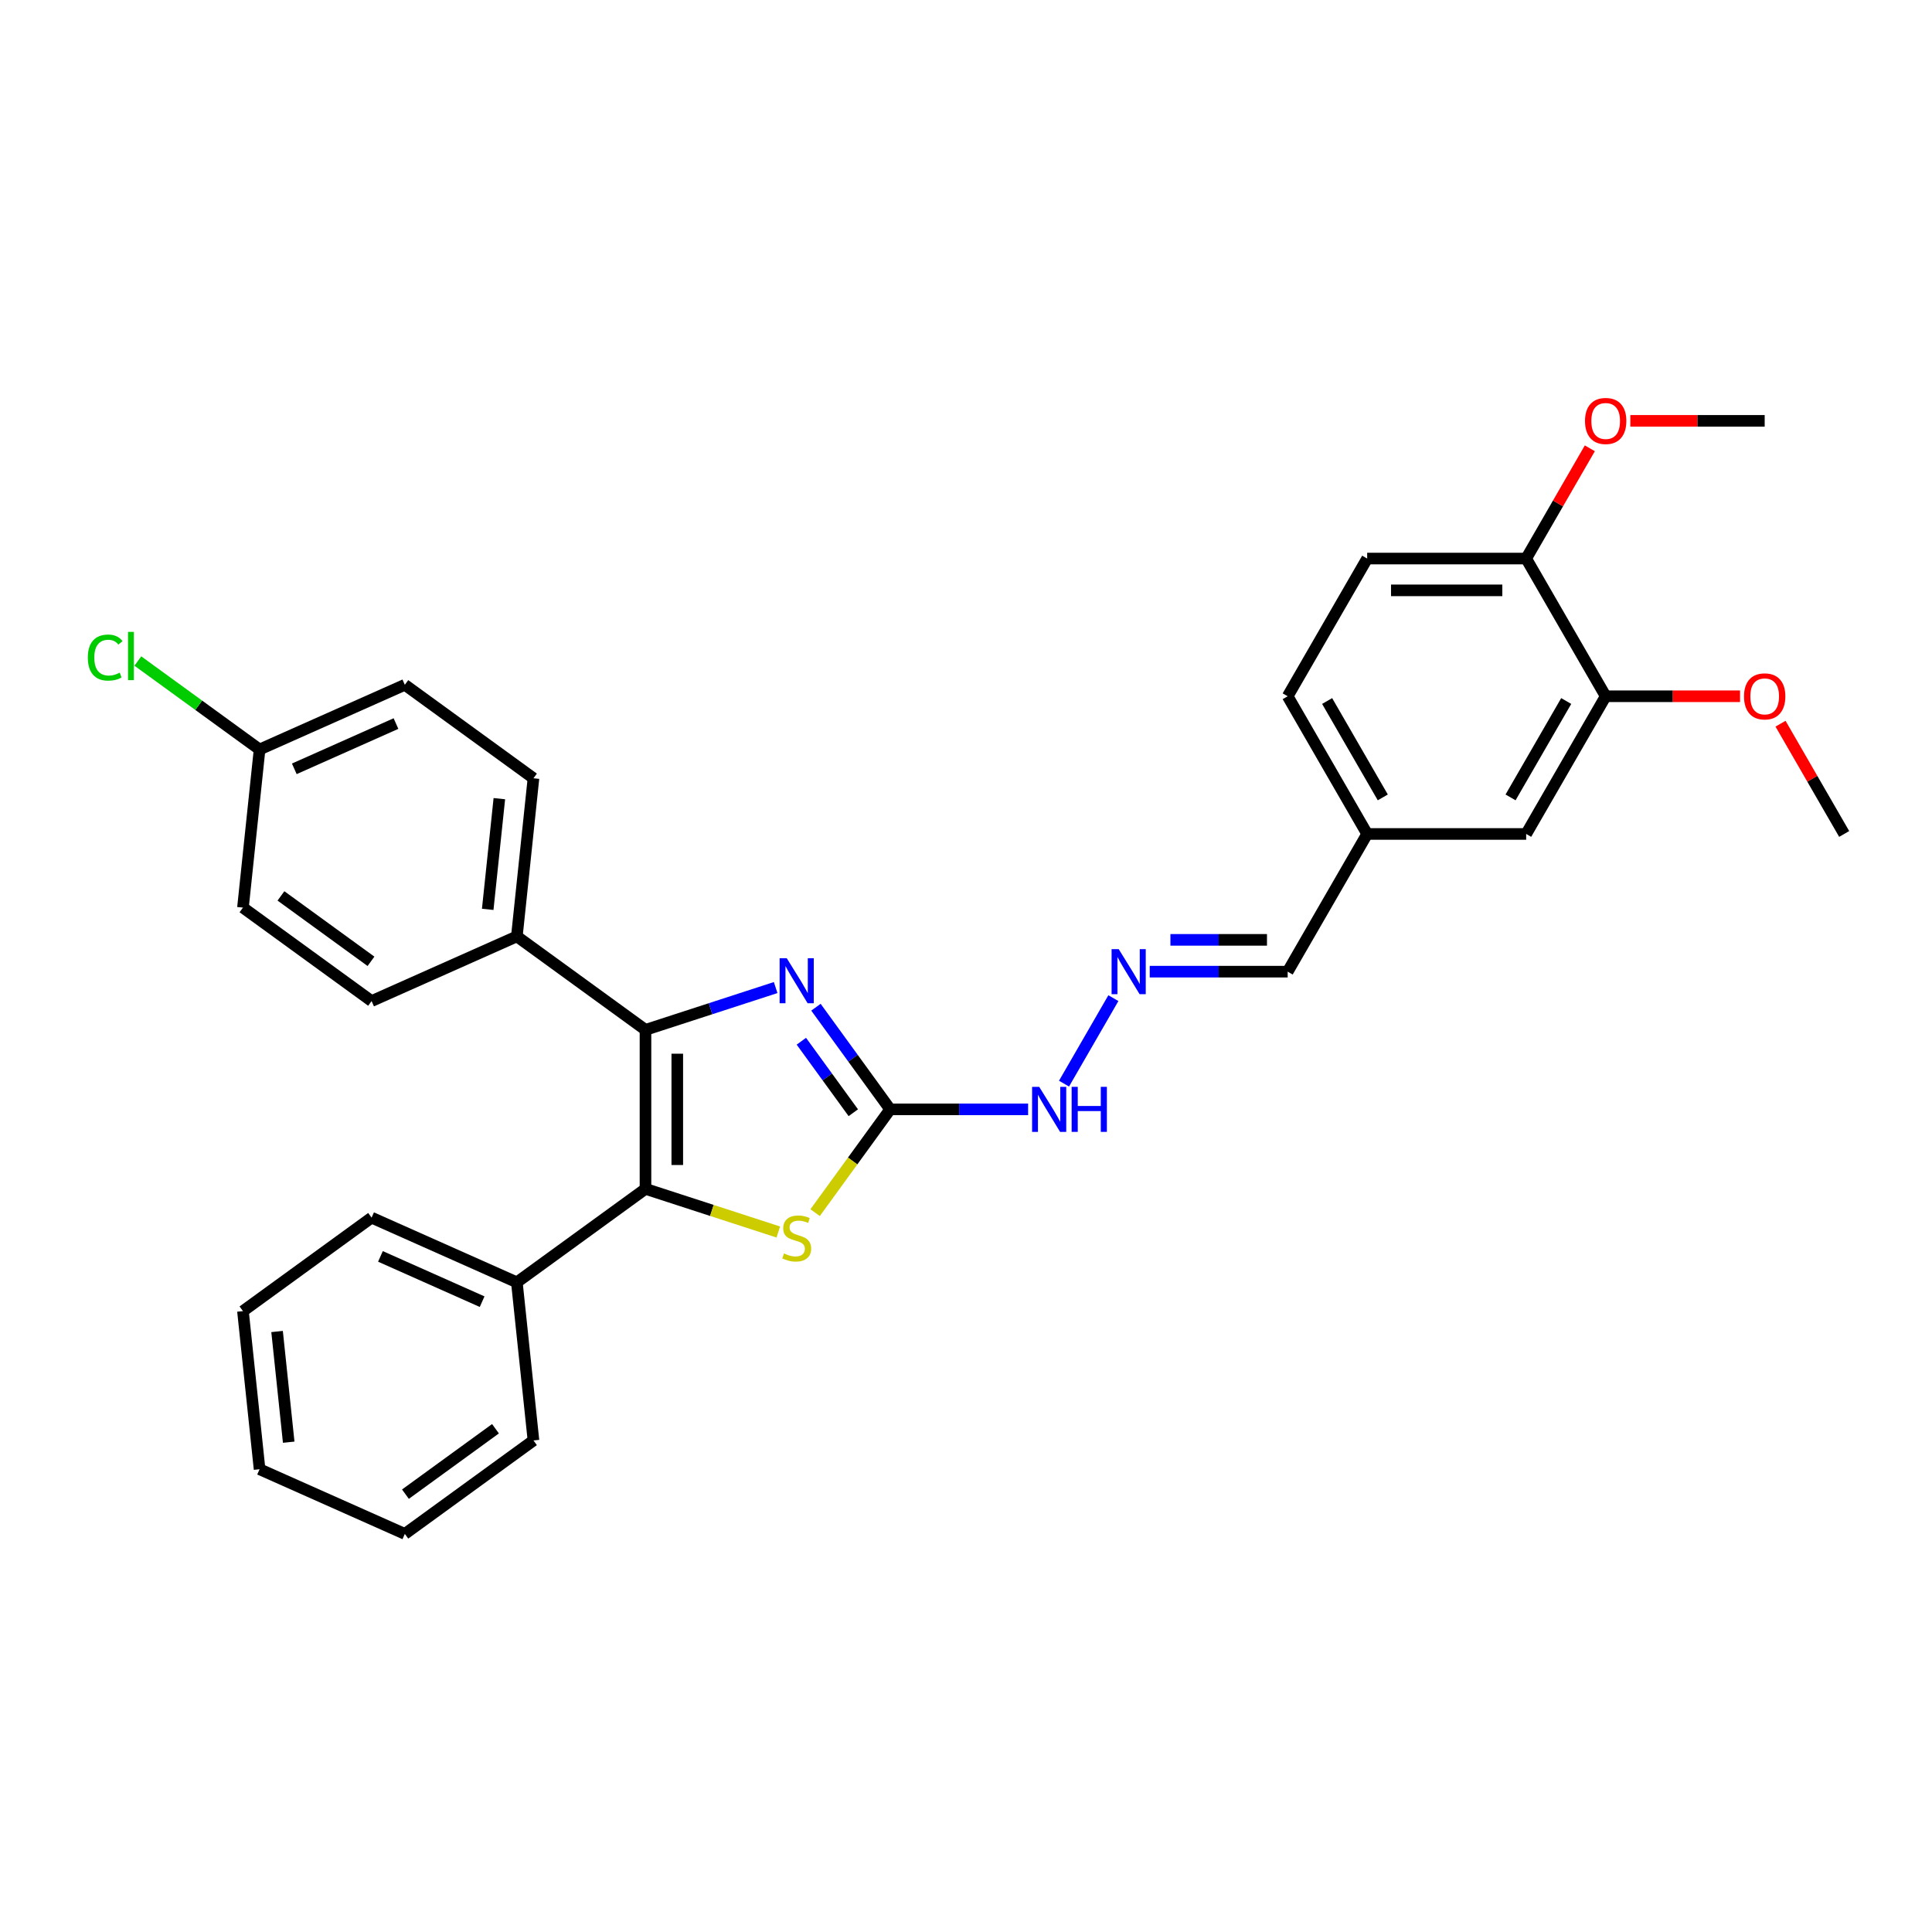 <?xml version='1.0' encoding='iso-8859-1'?>
<svg version='1.1' baseProfile='full'
              xmlns='http://www.w3.org/2000/svg'
                      xmlns:rdkit='http://www.rdkit.org/xml'
                      xmlns:xlink='http://www.w3.org/1999/xlink'
                  xml:space='preserve'
width='1000px' height='1000px' viewBox='0 0 1000 1000'>
<!-- END OF HEADER -->
<rect style='opacity:1.0;fill:#FFFFFF;stroke:none' width='1000' height='1000' x='0' y='0'> </rect>
<path class='bond-0' d='M 334.101,533.053 L 334.101,615.353' style='fill:none;fill-rule:evenodd;stroke:#000000;stroke-width:6px;stroke-linecap:butt;stroke-linejoin:miter;stroke-opacity:1' />
<path class='bond-0' d='M 350.561,545.398 L 350.561,603.008' style='fill:none;fill-rule:evenodd;stroke:#000000;stroke-width:6px;stroke-linecap:butt;stroke-linejoin:miter;stroke-opacity:1' />
<path class='bond-1' d='M 334.101,533.053 L 367.789,522.107' style='fill:none;fill-rule:evenodd;stroke:#000000;stroke-width:6px;stroke-linecap:butt;stroke-linejoin:miter;stroke-opacity:1' />
<path class='bond-1' d='M 367.789,522.107 L 401.477,511.161' style='fill:none;fill-rule:evenodd;stroke:#0000FF;stroke-width:6px;stroke-linecap:butt;stroke-linejoin:miter;stroke-opacity:1' />
<path class='bond-4' d='M 334.101,533.053 L 267.52,484.678' style='fill:none;fill-rule:evenodd;stroke:#000000;stroke-width:6px;stroke-linecap:butt;stroke-linejoin:miter;stroke-opacity:1' />
<path class='bond-3' d='M 334.101,615.353 L 368.472,626.52' style='fill:none;fill-rule:evenodd;stroke:#000000;stroke-width:6px;stroke-linecap:butt;stroke-linejoin:miter;stroke-opacity:1' />
<path class='bond-3' d='M 368.472,626.52 L 402.843,637.688' style='fill:none;fill-rule:evenodd;stroke:#CCCC00;stroke-width:6px;stroke-linecap:butt;stroke-linejoin:miter;stroke-opacity:1' />
<path class='bond-8' d='M 334.101,615.353 L 267.52,663.727' style='fill:none;fill-rule:evenodd;stroke:#000000;stroke-width:6px;stroke-linecap:butt;stroke-linejoin:miter;stroke-opacity:1' />
<path class='bond-2' d='M 422.335,521.332 L 441.541,547.767' style='fill:none;fill-rule:evenodd;stroke:#0000FF;stroke-width:6px;stroke-linecap:butt;stroke-linejoin:miter;stroke-opacity:1' />
<path class='bond-2' d='M 441.541,547.767 L 460.748,574.203' style='fill:none;fill-rule:evenodd;stroke:#000000;stroke-width:6px;stroke-linecap:butt;stroke-linejoin:miter;stroke-opacity:1' />
<path class='bond-2' d='M 414.78,538.938 L 428.225,557.442' style='fill:none;fill-rule:evenodd;stroke:#0000FF;stroke-width:6px;stroke-linecap:butt;stroke-linejoin:miter;stroke-opacity:1' />
<path class='bond-2' d='M 428.225,557.442 L 441.669,575.947' style='fill:none;fill-rule:evenodd;stroke:#000000;stroke-width:6px;stroke-linecap:butt;stroke-linejoin:miter;stroke-opacity:1' />
<path class='bond-7' d='M 460.748,574.203 L 496.449,574.203' style='fill:none;fill-rule:evenodd;stroke:#000000;stroke-width:6px;stroke-linecap:butt;stroke-linejoin:miter;stroke-opacity:1' />
<path class='bond-7' d='M 496.449,574.203 L 532.151,574.203' style='fill:none;fill-rule:evenodd;stroke:#0000FF;stroke-width:6px;stroke-linecap:butt;stroke-linejoin:miter;stroke-opacity:1' />
<path class='bond-30' d='M 460.748,574.203 L 441.325,600.935' style='fill:none;fill-rule:evenodd;stroke:#000000;stroke-width:6px;stroke-linecap:butt;stroke-linejoin:miter;stroke-opacity:1' />
<path class='bond-30' d='M 441.325,600.935 L 421.903,627.667' style='fill:none;fill-rule:evenodd;stroke:#CCCC00;stroke-width:6px;stroke-linecap:butt;stroke-linejoin:miter;stroke-opacity:1' />
<path class='bond-11' d='M 267.52,484.678 L 276.122,402.83' style='fill:none;fill-rule:evenodd;stroke:#000000;stroke-width:6px;stroke-linecap:butt;stroke-linejoin:miter;stroke-opacity:1' />
<path class='bond-11' d='M 252.44,470.681 L 258.462,413.386' style='fill:none;fill-rule:evenodd;stroke:#000000;stroke-width:6px;stroke-linecap:butt;stroke-linejoin:miter;stroke-opacity:1' />
<path class='bond-12' d='M 267.52,484.678 L 192.335,518.153' style='fill:none;fill-rule:evenodd;stroke:#000000;stroke-width:6px;stroke-linecap:butt;stroke-linejoin:miter;stroke-opacity:1' />
<path class='bond-5' d='M 576.281,516.64 L 550.735,560.887' style='fill:none;fill-rule:evenodd;stroke:#0000FF;stroke-width:6px;stroke-linecap:butt;stroke-linejoin:miter;stroke-opacity:1' />
<path class='bond-14' d='M 595.094,502.929 L 630.795,502.929' style='fill:none;fill-rule:evenodd;stroke:#0000FF;stroke-width:6px;stroke-linecap:butt;stroke-linejoin:miter;stroke-opacity:1' />
<path class='bond-14' d='M 630.795,502.929 L 666.497,502.929' style='fill:none;fill-rule:evenodd;stroke:#000000;stroke-width:6px;stroke-linecap:butt;stroke-linejoin:miter;stroke-opacity:1' />
<path class='bond-14' d='M 605.804,486.469 L 630.795,486.469' style='fill:none;fill-rule:evenodd;stroke:#0000FF;stroke-width:6px;stroke-linecap:butt;stroke-linejoin:miter;stroke-opacity:1' />
<path class='bond-14' d='M 630.795,486.469 L 655.786,486.469' style='fill:none;fill-rule:evenodd;stroke:#000000;stroke-width:6px;stroke-linecap:butt;stroke-linejoin:miter;stroke-opacity:1' />
<path class='bond-6' d='M 831.096,360.382 L 789.946,431.656' style='fill:none;fill-rule:evenodd;stroke:#000000;stroke-width:6px;stroke-linecap:butt;stroke-linejoin:miter;stroke-opacity:1' />
<path class='bond-6' d='M 810.669,362.843 L 781.864,412.735' style='fill:none;fill-rule:evenodd;stroke:#000000;stroke-width:6px;stroke-linecap:butt;stroke-linejoin:miter;stroke-opacity:1' />
<path class='bond-20' d='M 831.096,360.382 L 865.868,360.382' style='fill:none;fill-rule:evenodd;stroke:#000000;stroke-width:6px;stroke-linecap:butt;stroke-linejoin:miter;stroke-opacity:1' />
<path class='bond-20' d='M 865.868,360.382 L 900.639,360.382' style='fill:none;fill-rule:evenodd;stroke:#FF0000;stroke-width:6px;stroke-linecap:butt;stroke-linejoin:miter;stroke-opacity:1' />
<path class='bond-33' d='M 831.096,360.382 L 789.946,289.108' style='fill:none;fill-rule:evenodd;stroke:#000000;stroke-width:6px;stroke-linecap:butt;stroke-linejoin:miter;stroke-opacity:1' />
<path class='bond-23' d='M 267.52,663.727 L 192.335,630.253' style='fill:none;fill-rule:evenodd;stroke:#000000;stroke-width:6px;stroke-linecap:butt;stroke-linejoin:miter;stroke-opacity:1' />
<path class='bond-23' d='M 249.547,673.743 L 196.918,650.311' style='fill:none;fill-rule:evenodd;stroke:#000000;stroke-width:6px;stroke-linecap:butt;stroke-linejoin:miter;stroke-opacity:1' />
<path class='bond-24' d='M 267.52,663.727 L 276.122,745.576' style='fill:none;fill-rule:evenodd;stroke:#000000;stroke-width:6px;stroke-linecap:butt;stroke-linejoin:miter;stroke-opacity:1' />
<path class='bond-9' d='M 789.946,289.108 L 707.647,289.108' style='fill:none;fill-rule:evenodd;stroke:#000000;stroke-width:6px;stroke-linecap:butt;stroke-linejoin:miter;stroke-opacity:1' />
<path class='bond-9' d='M 777.601,305.568 L 719.991,305.568' style='fill:none;fill-rule:evenodd;stroke:#000000;stroke-width:6px;stroke-linecap:butt;stroke-linejoin:miter;stroke-opacity:1' />
<path class='bond-22' d='M 789.946,289.108 L 806.42,260.574' style='fill:none;fill-rule:evenodd;stroke:#000000;stroke-width:6px;stroke-linecap:butt;stroke-linejoin:miter;stroke-opacity:1' />
<path class='bond-22' d='M 806.42,260.574 L 822.895,232.04' style='fill:none;fill-rule:evenodd;stroke:#FF0000;stroke-width:6px;stroke-linecap:butt;stroke-linejoin:miter;stroke-opacity:1' />
<path class='bond-10' d='M 789.946,431.656 L 707.647,431.656' style='fill:none;fill-rule:evenodd;stroke:#000000;stroke-width:6px;stroke-linecap:butt;stroke-linejoin:miter;stroke-opacity:1' />
<path class='bond-18' d='M 276.122,402.83 L 209.54,354.455' style='fill:none;fill-rule:evenodd;stroke:#000000;stroke-width:6px;stroke-linecap:butt;stroke-linejoin:miter;stroke-opacity:1' />
<path class='bond-19' d='M 192.335,518.153 L 125.753,469.778' style='fill:none;fill-rule:evenodd;stroke:#000000;stroke-width:6px;stroke-linecap:butt;stroke-linejoin:miter;stroke-opacity:1' />
<path class='bond-19' d='M 192.023,497.58 L 145.416,463.718' style='fill:none;fill-rule:evenodd;stroke:#000000;stroke-width:6px;stroke-linecap:butt;stroke-linejoin:miter;stroke-opacity:1' />
<path class='bond-13' d='M 707.647,289.108 L 666.497,360.382' style='fill:none;fill-rule:evenodd;stroke:#000000;stroke-width:6px;stroke-linecap:butt;stroke-linejoin:miter;stroke-opacity:1' />
<path class='bond-15' d='M 666.497,502.929 L 707.647,431.656' style='fill:none;fill-rule:evenodd;stroke:#000000;stroke-width:6px;stroke-linecap:butt;stroke-linejoin:miter;stroke-opacity:1' />
<path class='bond-17' d='M 707.647,431.656 L 666.497,360.382' style='fill:none;fill-rule:evenodd;stroke:#000000;stroke-width:6px;stroke-linecap:butt;stroke-linejoin:miter;stroke-opacity:1' />
<path class='bond-17' d='M 715.729,412.735 L 686.924,362.843' style='fill:none;fill-rule:evenodd;stroke:#000000;stroke-width:6px;stroke-linecap:butt;stroke-linejoin:miter;stroke-opacity:1' />
<path class='bond-16' d='M 134.356,387.929 L 125.753,469.778' style='fill:none;fill-rule:evenodd;stroke:#000000;stroke-width:6px;stroke-linecap:butt;stroke-linejoin:miter;stroke-opacity:1' />
<path class='bond-21' d='M 134.356,387.929 L 102.851,365.04' style='fill:none;fill-rule:evenodd;stroke:#000000;stroke-width:6px;stroke-linecap:butt;stroke-linejoin:miter;stroke-opacity:1' />
<path class='bond-21' d='M 102.851,365.04 L 71.346,342.15' style='fill:none;fill-rule:evenodd;stroke:#00CC00;stroke-width:6px;stroke-linecap:butt;stroke-linejoin:miter;stroke-opacity:1' />
<path class='bond-31' d='M 134.356,387.929 L 209.54,354.455' style='fill:none;fill-rule:evenodd;stroke:#000000;stroke-width:6px;stroke-linecap:butt;stroke-linejoin:miter;stroke-opacity:1' />
<path class='bond-31' d='M 152.329,397.945 L 204.958,374.513' style='fill:none;fill-rule:evenodd;stroke:#000000;stroke-width:6px;stroke-linecap:butt;stroke-linejoin:miter;stroke-opacity:1' />
<path class='bond-25' d='M 921.597,374.587 L 938.071,403.121' style='fill:none;fill-rule:evenodd;stroke:#FF0000;stroke-width:6px;stroke-linecap:butt;stroke-linejoin:miter;stroke-opacity:1' />
<path class='bond-25' d='M 938.071,403.121 L 954.545,431.656' style='fill:none;fill-rule:evenodd;stroke:#000000;stroke-width:6px;stroke-linecap:butt;stroke-linejoin:miter;stroke-opacity:1' />
<path class='bond-26' d='M 843.852,217.835 L 878.624,217.835' style='fill:none;fill-rule:evenodd;stroke:#FF0000;stroke-width:6px;stroke-linecap:butt;stroke-linejoin:miter;stroke-opacity:1' />
<path class='bond-26' d='M 878.624,217.835 L 913.396,217.835' style='fill:none;fill-rule:evenodd;stroke:#000000;stroke-width:6px;stroke-linecap:butt;stroke-linejoin:miter;stroke-opacity:1' />
<path class='bond-27' d='M 192.335,630.253 L 125.753,678.627' style='fill:none;fill-rule:evenodd;stroke:#000000;stroke-width:6px;stroke-linecap:butt;stroke-linejoin:miter;stroke-opacity:1' />
<path class='bond-28' d='M 276.122,745.576 L 209.54,793.95' style='fill:none;fill-rule:evenodd;stroke:#000000;stroke-width:6px;stroke-linecap:butt;stroke-linejoin:miter;stroke-opacity:1' />
<path class='bond-28' d='M 256.46,739.516 L 209.853,773.378' style='fill:none;fill-rule:evenodd;stroke:#000000;stroke-width:6px;stroke-linecap:butt;stroke-linejoin:miter;stroke-opacity:1' />
<path class='bond-32' d='M 125.753,678.627 L 134.356,760.476' style='fill:none;fill-rule:evenodd;stroke:#000000;stroke-width:6px;stroke-linecap:butt;stroke-linejoin:miter;stroke-opacity:1' />
<path class='bond-32' d='M 143.414,689.184 L 149.435,746.478' style='fill:none;fill-rule:evenodd;stroke:#000000;stroke-width:6px;stroke-linecap:butt;stroke-linejoin:miter;stroke-opacity:1' />
<path class='bond-29' d='M 209.54,793.95 L 134.356,760.476' style='fill:none;fill-rule:evenodd;stroke:#000000;stroke-width:6px;stroke-linecap:butt;stroke-linejoin:miter;stroke-opacity:1' />
<path  class='atom-2' d='M 407.221 495.967
L 414.859 508.312
Q 415.616 509.53, 416.834 511.736
Q 418.052 513.942, 418.118 514.073
L 418.118 495.967
L 421.212 495.967
L 421.212 519.275
L 418.019 519.275
L 409.822 505.777
Q 408.867 504.197, 407.847 502.387
Q 406.859 500.576, 406.563 500.016
L 406.563 519.275
L 403.534 519.275
L 403.534 495.967
L 407.221 495.967
' fill='#0000FF'/>
<path  class='atom-4' d='M 405.789 648.784
Q 406.052 648.883, 407.139 649.344
Q 408.225 649.805, 409.41 650.101
Q 410.628 650.364, 411.813 650.364
Q 414.019 650.364, 415.303 649.311
Q 416.587 648.224, 416.587 646.348
Q 416.587 645.064, 415.928 644.274
Q 415.303 643.484, 414.315 643.056
Q 413.328 642.628, 411.682 642.134
Q 409.608 641.509, 408.357 640.916
Q 407.139 640.324, 406.25 639.073
Q 405.394 637.822, 405.394 635.715
Q 405.394 632.785, 407.369 630.974
Q 409.377 629.164, 413.328 629.164
Q 416.027 629.164, 419.089 630.448
L 418.332 632.983
Q 415.533 631.83, 413.427 631.83
Q 411.155 631.83, 409.904 632.785
Q 408.653 633.707, 408.686 635.32
Q 408.686 636.571, 409.312 637.328
Q 409.97 638.085, 410.892 638.513
Q 411.846 638.941, 413.427 639.435
Q 415.533 640.093, 416.784 640.752
Q 418.035 641.41, 418.924 642.76
Q 419.846 644.077, 419.846 646.348
Q 419.846 649.574, 417.673 651.319
Q 415.533 653.031, 411.945 653.031
Q 409.871 653.031, 408.291 652.57
Q 406.744 652.142, 404.9 651.385
L 405.789 648.784
' fill='#CCCC00'/>
<path  class='atom-6' d='M 579.045 491.276
L 586.683 503.621
Q 587.44 504.839, 588.658 507.044
Q 589.876 509.25, 589.942 509.381
L 589.942 491.276
L 593.036 491.276
L 593.036 514.583
L 589.843 514.583
L 581.646 501.086
Q 580.691 499.506, 579.671 497.695
Q 578.683 495.884, 578.387 495.325
L 578.387 514.583
L 575.358 514.583
L 575.358 491.276
L 579.045 491.276
' fill='#0000FF'/>
<path  class='atom-8' d='M 537.895 562.549
L 545.533 574.894
Q 546.29 576.112, 547.508 578.318
Q 548.726 580.523, 548.792 580.655
L 548.792 562.549
L 551.886 562.549
L 551.886 585.856
L 548.693 585.856
L 540.496 572.359
Q 539.541 570.779, 538.521 568.969
Q 537.533 567.158, 537.237 566.598
L 537.237 585.856
L 534.208 585.856
L 534.208 562.549
L 537.895 562.549
' fill='#0000FF'/>
<path  class='atom-8' d='M 554.684 562.549
L 557.845 562.549
L 557.845 572.458
L 569.762 572.458
L 569.762 562.549
L 572.922 562.549
L 572.922 585.856
L 569.762 585.856
L 569.762 575.092
L 557.845 575.092
L 557.845 585.856
L 554.684 585.856
L 554.684 562.549
' fill='#0000FF'/>
<path  class='atom-21' d='M 902.697 360.448
Q 902.697 354.851, 905.462 351.724
Q 908.227 348.597, 913.396 348.597
Q 918.564 348.597, 921.329 351.724
Q 924.095 354.851, 924.095 360.448
Q 924.095 366.11, 921.296 369.336
Q 918.498 372.529, 913.396 372.529
Q 908.26 372.529, 905.462 369.336
Q 902.697 366.143, 902.697 360.448
M 913.396 369.896
Q 916.951 369.896, 918.86 367.526
Q 920.803 365.122, 920.803 360.448
Q 920.803 355.872, 918.86 353.568
Q 916.951 351.23, 913.396 351.23
Q 909.84 351.23, 907.898 353.535
Q 905.989 355.839, 905.989 360.448
Q 905.989 365.155, 907.898 367.526
Q 909.84 369.896, 913.396 369.896
' fill='#FF0000'/>
<path  class='atom-22' d='M 45.455 340.361
Q 45.455 334.568, 48.154 331.539
Q 50.886 328.477, 56.055 328.477
Q 60.861 328.477, 63.429 331.868
L 61.256 333.646
Q 59.38 331.177, 56.055 331.177
Q 52.532 331.177, 50.656 333.547
Q 48.812 335.884, 48.812 340.361
Q 48.812 344.97, 50.722 347.34
Q 52.664 349.711, 56.417 349.711
Q 58.985 349.711, 61.98 348.163
L 62.902 350.632
Q 61.684 351.423, 59.84 351.883
Q 57.997 352.344, 55.956 352.344
Q 50.886 352.344, 48.154 349.25
Q 45.455 346.155, 45.455 340.361
' fill='#00CC00'/>
<path  class='atom-22' d='M 66.26 327.062
L 69.288 327.062
L 69.288 352.048
L 66.26 352.048
L 66.26 327.062
' fill='#00CC00'/>
<path  class='atom-23' d='M 820.397 217.901
Q 820.397 212.304, 823.162 209.177
Q 825.928 206.05, 831.096 206.05
Q 836.264 206.05, 839.03 209.177
Q 841.795 212.304, 841.795 217.901
Q 841.795 223.563, 838.997 226.789
Q 836.199 229.982, 831.096 229.982
Q 825.96 229.982, 823.162 226.789
Q 820.397 223.596, 820.397 217.901
M 831.096 227.349
Q 834.651 227.349, 836.561 224.978
Q 838.503 222.575, 838.503 217.901
Q 838.503 213.325, 836.561 211.02
Q 834.651 208.683, 831.096 208.683
Q 827.541 208.683, 825.598 210.988
Q 823.689 213.292, 823.689 217.901
Q 823.689 222.608, 825.598 224.978
Q 827.541 227.349, 831.096 227.349
' fill='#FF0000'/>
</svg>
